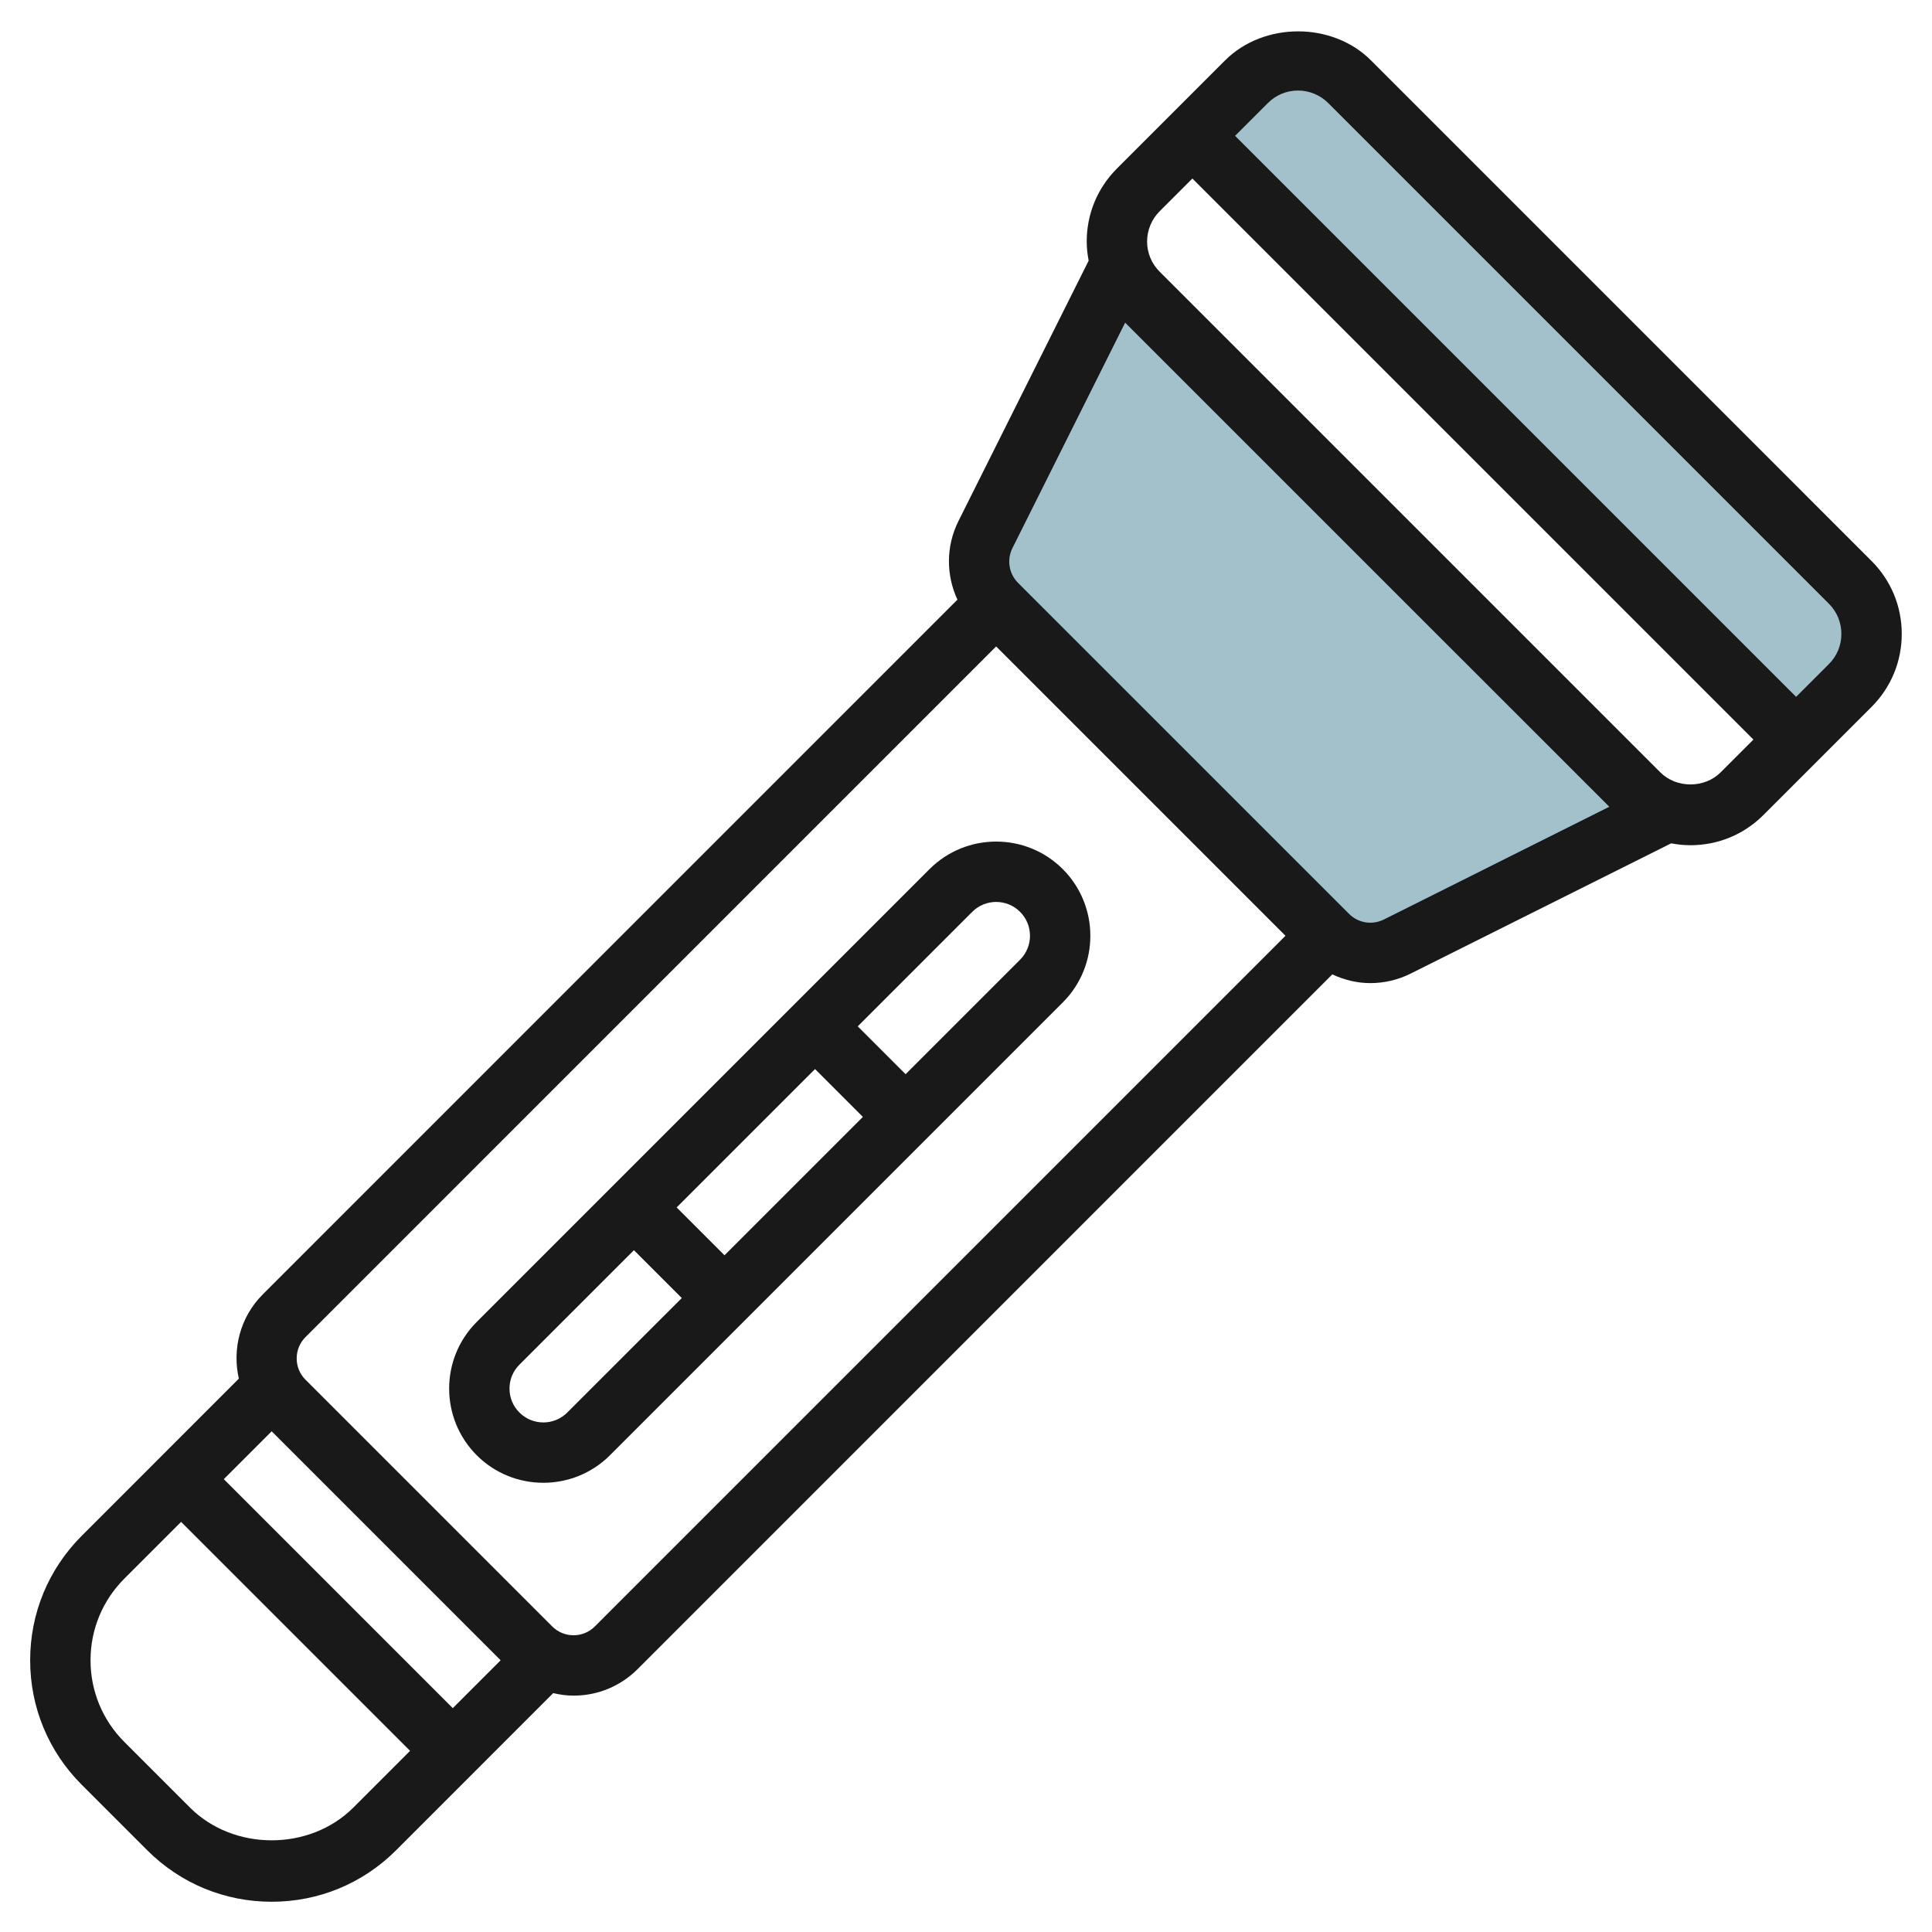 <svg id="Layer_3" enable-background="new 0 0 64 64" height="512" viewBox="0 0 64 64" width="512" xmlns="http://www.w3.org/2000/svg"><g><path d="m37.127 8.752-4.482 8.959c-.385.77-.234 1.7.375 2.309l10.961 10.961c.609.609 1.539.76 2.309.375l9.024-4.462" fill="#a3c1ca"/><path d="m59.5 24.5-20-20 1.793-1.793c.453-.453 1.067-.707 1.707-.707.64 0 1.254.254 1.707.707l16.586 16.586c.453.453.707 1.067.707 1.707 0 .64-.254 1.254-.707 1.707z" fill="#a3c1ca"/><g fill="#191919"><path d="m45.414 1.999c-1.28-1.281-3.547-1.279-4.83 0l-3.585 3.585c-.646.646-1 1.504-1 2.416 0 .214.024.426.064.635l-4.313 8.626c-.418.836-.411 1.791-.034 2.604l-23.01 23.012c-.757.757-1.016 1.819-.794 2.793l-5.206 5.207c-1.101 1.102-1.707 2.565-1.707 4.123 0 1.556.606 3.02 1.707 4.121l2.171 2.171c1.102 1.101 2.565 1.706 4.123 1.706 1.557 0 3.02-.605 4.121-1.706l5.204-5.205c.219.05.443.083.674.083.802 0 1.555-.312 2.122-.878l23.013-23.014c.396.184.823.289 1.258.289.456 0 .916-.104 1.343-.318l8.624-4.312c.209.039.423.062.641.062.911 0 1.769-.354 2.414-.999l3.585-3.585c.645-.646.999-1.503.999-2.416 0-.911-.354-1.769-.999-2.414zm-28.83 53-1.585 1.585-7.585-7.585 1.585-1.585zm-4.878 4.878c-1.446 1.449-3.97 1.447-5.414 0l-2.171-2.171c-.724-.724-1.122-1.685-1.122-2.708 0-1.021.398-1.982 1.122-2.706l1.878-1.878 7.585 7.585zm8-6c-.389.391-1.025.391-1.414 0l-8.171-8.171c-.189-.188-.293-.439-.293-.707s.104-.519.293-.707l22.877-22.878 9.585 9.585zm26.135-23.417c-.385.193-.851.117-1.153-.188l-10.962-10.961c-.305-.305-.38-.768-.188-1.154l3.734-7.469 16.038 16.037zm9.158-4.876-16.585-16.585c-.269-.268-.415-.623-.415-1 0-.372.15-.736.415-1l1.085-1.085 18.585 18.585-1.085 1.085c-.531.534-1.465.537-2 0zm5.585-3.585-1.085 1.085-18.585-18.585 1.085-1.085c.268-.268.623-.415 1.001-.415.371 0 .735.15.999.415l16.585 16.585c.268.267.414.622.414 1.001 0 .377-.146.732-.414.999z"/><path d="m35.206 28.791c-1.217-1.217-3.197-1.217-4.414 0l-15.001 15.001c-1.217 1.217-1.216 3.197.001 4.415.608.608 1.408.912 2.207.912s1.599-.304 2.207-.912l15.001-15.001c1.217-1.217 1.216-3.197-.001-4.415zm-8.207 6.623 1.585 1.585-4.584 4.584-1.585-1.585zm-8.208 11.378c-.436.438-1.147.438-1.585-.001-.212-.211-.328-.492-.328-.792s.116-.581.328-.792l3.794-3.793 1.585 1.585zm15.001-15.001-3.793 3.793-1.585-1.585 3.793-3.793c.218-.219.505-.328.792-.328s.574.109.793.329c.437.437.437 1.147 0 1.584z"/></g></g></svg>